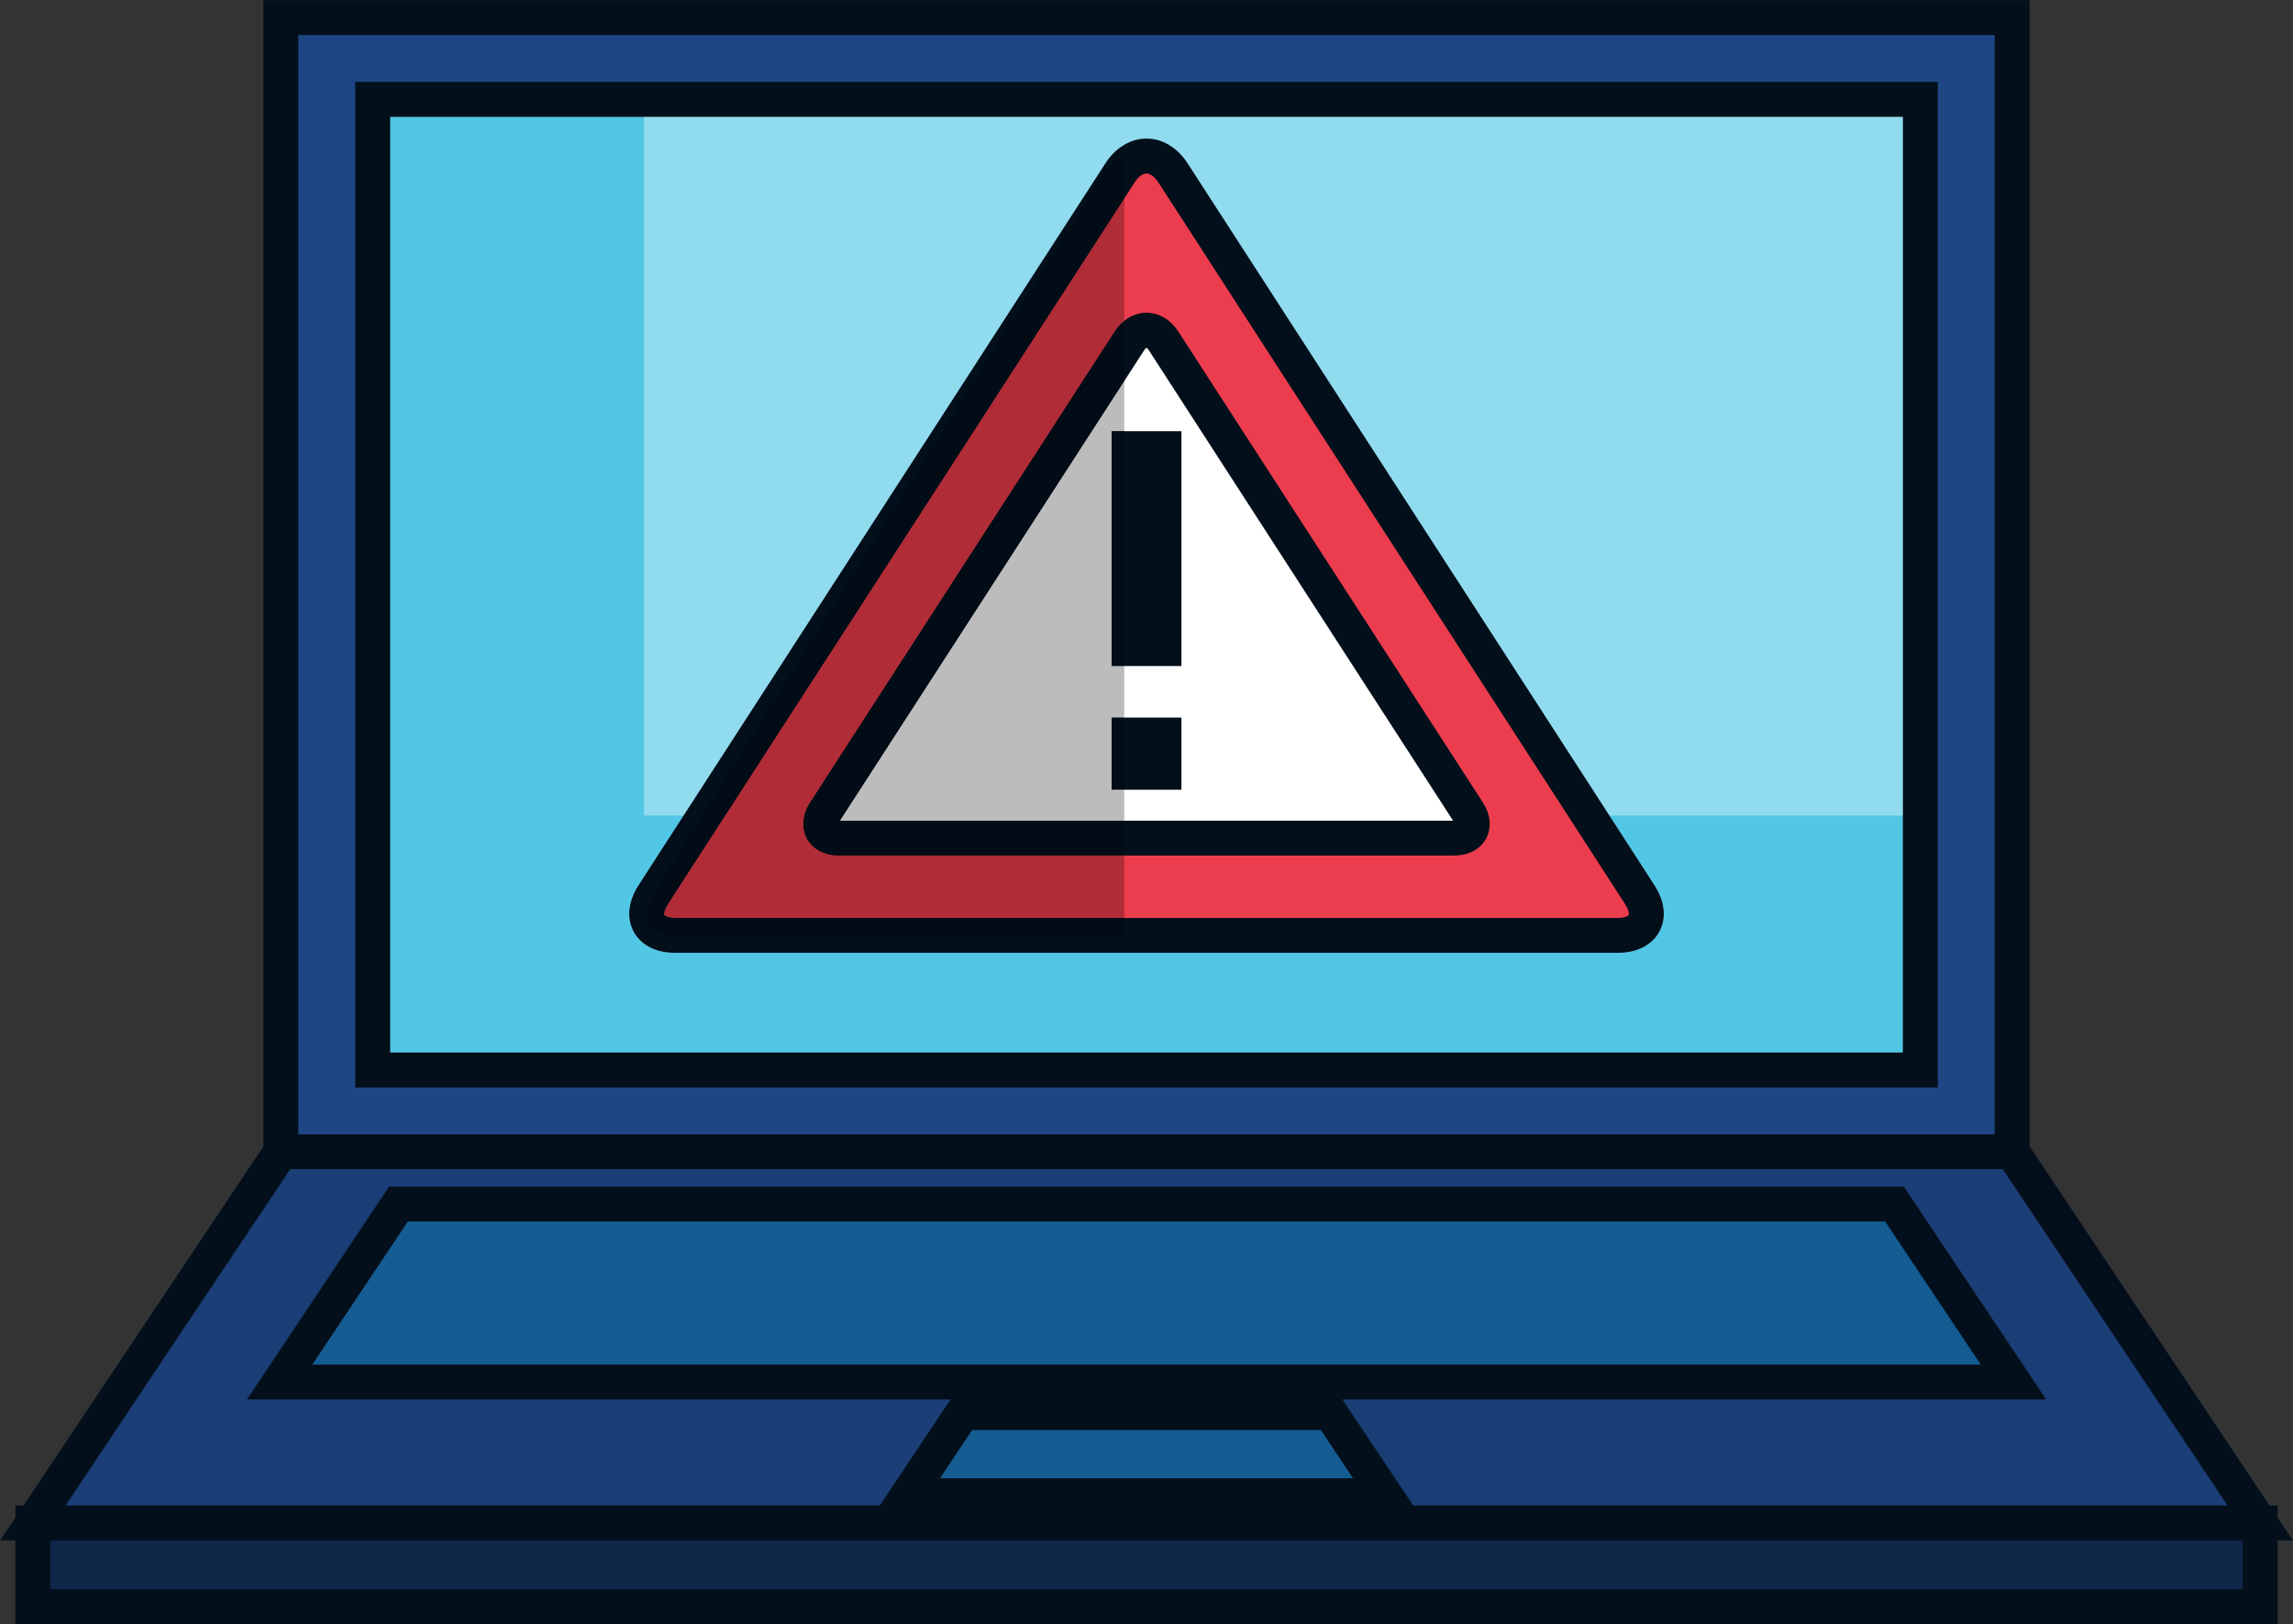 <?xml version="1.0" encoding="UTF-8"?><svg xmlns="http://www.w3.org/2000/svg" xmlns:xlink="http://www.w3.org/1999/xlink" height="186.2" preserveAspectRatio="xMidYMid meet" version="1.1" viewBox="81.2 119.5 262.8 186.2" width="262.8" zoomAndPan="magnify">
 <rect x="81.2" y="119.5" width="262.8" height="186.2" fill="#333333" stroke="none"/>
 <g id="surface1">
  <g><path d="m113.39 251.53h198.42v-130.01h-198.42z" fill="#1e4684"/></g>
  <g><path d="m311.81 251.53v-2h-196.42v-126.01h194.42v128.01h2v-2 2h2v-132.01h-202.42v134.01h202.42v-2h-2" fill="#030f1a"/></g>
  <g><path d="m123.91 242.16h177.38v-111.27h-177.38z" fill="#91dbef"/></g>
  <g><path d="m301.29 242.16v-2h-175.38v-107.27h173.38v109.27h2v-2 2h2v-113.27h-181.38v115.27h181.38v-2h-2" fill="#030f1a"/></g>
  <g><path d="m299.29 240.16h-173.38v-107.27h29.1v80.1h4.54l-5.15 7.96c-0.67 1.04-1.08 2.15-1.09 3.31 0 0.64 0.14 1.29 0.43 1.88 0.42 0.89 1.18 1.59 2.04 2 0.87 0.42 1.83 0.59 2.86 0.59v-2 2h107.92c1.37 0 2.64-0.31 3.67-1.09 0.52-0.39 0.95-0.91 1.23-1.5 0.29-0.59 0.43-1.24 0.43-1.88-0.01-1.16-0.42-2.27-1.09-3.31l-5.15-7.96h33.64v27.17" fill="#52c6e5"/></g>
  <g><path d="m301.29 242.16h-177.38v-111.27h31.1v2h-29.1v107.27h173.38v-27.17h2v29.17-2 2" fill="#030f19"/></g>
  <g><path d="m84.961 294.09l28.429-42.56h198.42l28.43 42.56h-255.28" fill="#1a3e75"/></g>
  <g><path d="m84.961 294.09l1.66 1.11 27.839-41.67h196.28l25.76 38.56h-251.54l0.001 2 1.66 1.11-1.66-1.11v2h259.02l-31.1-46.56h-200.56l-31.101 46.56h3.742v-2" fill="#030f1a"/></g>
  <g><path d="m311.95 277.93l-13.62-20.4h-171.46l-13.62 20.4h198.7" fill="#155c92"/></g>
  <g><path d="m311.95 277.93l1.67-1.12-14.22-21.28h-173.6l-16.3 24.4h206.2l-2.08-3.12-1.67 1.12v-2h-194.96l10.95-16.4h169.32l13.03 19.51 1.66-1.11v-2 2" fill="#030f1a"/></g>
  <g><path d="m240.02 290.96l-6.37-9.53h-42.1l-6.36 9.53h54.83" fill="#155c92"/></g>
  <g><path d="m240.02 290.96l1.66-1.11-6.96-10.42h-44.24l-9.03 13.53h62.3l-2.07-3.11-1.66 1.11v-2h-51.09l3.69-5.53h39.96l5.77 8.64 1.67-1.11v-2 2" fill="#030f1a"/></g>
  <g><path d="m340.24 303.68h-255.28l0.001-9.59h255.28v9.59" fill="#0f2649"/></g>
  <g><path d="m340.24 303.68v-2h-253.28l-0.003-5.59h251.28v7.59h2v-2 2h2v-11.59h-259.28l0.001 13.59h259.28v-2h-2" fill="#030f1a"/></g>
  <g><path d="m158.64 226.73c-3.08 0-4.23-2.11-2.56-4.7l53.48-82.71c1.67-2.58 4.41-2.58 6.08 0l53.48 82.71c1.67 2.59 0.52 4.7-2.56 4.7h-107.92" fill="#ec3d4e"/></g>
  <g><path d="m158.64 226.73v-2c-0.75 0.01-1.14-0.18-1.24-0.27l-0.06-0.07c-0.01-0.01-0.02-0.03-0.03-0.13 0-0.16 0.08-0.58 0.45-1.14l53.48-82.71c0.28-0.44 0.57-0.7 0.8-0.84s0.4-0.18 0.56-0.18 0.33 0.04 0.56 0.18 0.52 0.4 0.8 0.84l53.48 82.71c0.37 0.56 0.45 0.98 0.45 1.14 0 0.1-0.02 0.12-0.02 0.13-0.01 0.02-0.01 0.06-0.2 0.15-0.18 0.09-0.55 0.2-1.11 0.19h-107.92v4h107.92c1.37 0 2.64-0.31 3.67-1.09 0.52-0.39 0.95-0.91 1.23-1.5 0.29-0.59 0.43-1.24 0.43-1.88-0.01-1.16-0.42-2.27-1.09-3.31l-53.48-82.71c-0.55-0.85-1.23-1.56-2.04-2.06-0.8-0.51-1.73-0.8-2.68-0.79-0.94-0.01-1.88 0.28-2.68 0.79-0.81 0.5-1.49 1.21-2.04 2.06l-53.48 82.71c-0.67 1.04-1.08 2.15-1.09 3.31 0 0.64 0.14 1.29 0.43 1.88 0.42 0.89 1.18 1.59 2.04 2 0.87 0.42 1.83 0.59 2.86 0.59v-2" fill="#030f1a"/></g>
  <g><path d="m177.44 215.58c-2.01 0-2.76-1.38-1.67-3.06l34.85-53.91c1.09-1.68 2.87-1.68 3.96 0l34.85 53.91c1.09 1.68 0.34 3.06-1.66 3.06h-70.33" fill="#fff"/></g>
  <g><path d="m177.44 215.58v-2c-0.19 0-0.32-0.02-0.38-0.04l-0.04-0.01v-0.01l-0.2 0.39 0.36-0.22c-0.07-0.11-0.16-0.17-0.16-0.17l-0.2 0.39 0.36-0.22-0.45 0.28h0.54c0-0.04-0.03-0.18-0.09-0.28l-0.45 0.28h0.54-0.16l0.16 0.01v-0.01h-0.16l0.16 0.01v-0.02c0.01-0.04 0.05-0.17 0.18-0.36l34.85-53.9c0.13-0.22 0.25-0.31 0.3-0.34l0.03-0.02-0.03-0.11v0.12l0.03-0.01-0.03-0.11v0.12-0.12l-0.03 0.11 0.03 0.01v-0.12l-0.03 0.11 0.01 0.01c0.04 0.02 0.17 0.11 0.32 0.35l34.85 53.9c0.1 0.14 0.14 0.26 0.17 0.32l0.01 0.06 0.16-0.01h-0.16v0.01l0.16-0.01h-0.16 0.51l-0.45-0.22c-0.04 0.09-0.06 0.18-0.06 0.22h0.51l-0.45-0.22 0.54 0.26-0.42-0.43-0.12 0.17 0.54 0.26-0.42-0.43 0.25 0.25-0.18-0.3-0.07 0.05 0.25 0.25-0.18-0.3 0.03 0.05-0.03-0.06v0.01l0.03 0.05-0.03-0.06c0 0.01-0.14 0.06-0.41 0.06h-70.33v4h70.33c1 0 1.98-0.22 2.82-0.86 0.41-0.31 0.77-0.74 1-1.22s0.34-1.02 0.34-1.53c0-0.93-0.33-1.78-0.82-2.54l-34.85-53.9c-0.4-0.63-0.92-1.17-1.55-1.56-0.62-0.39-1.36-0.62-2.11-0.62s-1.49 0.23-2.12 0.62c-0.62 0.39-1.14 0.93-1.54 1.56l-34.85 53.9c-0.5 0.76-0.82 1.61-0.82 2.54 0 0.51 0.11 1.05 0.34 1.53 0.35 0.73 0.98 1.3 1.66 1.62 0.68 0.33 1.41 0.46 2.17 0.46v-2" fill="#030f1a"/></g>
  <g><path d="m208.6 195.85h8v-26.92h-8z" fill="#030f1a"/></g>
  <g><path d="m208.6 210.03h8v-8.27h-8z" fill="#030f1a"/></g>
  <g><path d="m158.64 226.73v-2h-0.01c-0.75 0-1.13-0.18-1.23-0.27l-0.06-0.07c-0.01-0.01-0.02-0.03-0.03-0.13 0-0.16 0.08-0.58 0.45-1.14l52.29-80.87v14.03c-0.44 0.35-0.8 0.77-1.11 1.25l-34.85 53.9c-0.5 0.76-0.82 1.61-0.82 2.54 0 0.51 0.11 1.05 0.34 1.53 0.35 0.73 0.98 1.3 1.66 1.62 0.68 0.33 1.41 0.46 2.17 0.46v-2 2h32.61v7.15h-51.41v2" fill="#b02c37"/></g>
  <g><path d="m210.05 226.73h-51.41v-2h51.41v2m-51.41 0h-0.11c-2.98 0-4.09-2.11-2.47-4.7l51.67-82.71c0.65-1.04 1.47-1.65 2.32-1.86v4.79l-52.29 80.87c-0.37 0.56-0.45 0.98-0.45 1.14 0.01 0.1 0.02 0.12 0.03 0.13l0.06 0.07c0.1 0.09 0.48 0.27 1.23 0.27h0.01v2" fill="#020c16"/></g>
  <g><path d="m210.05 213.58h-32.59l32.59-50.4v5.75h-1.45v26.92h1.45v5.91h-1.45v8.27h1.45v3.55" fill="#bdbcbc"/></g>
  <g><path d="m210.05 217.58h-32.61v-3.97 3.97c-0.76 0-1.49-0.13-2.17-0.46-0.68-0.32-1.31-0.89-1.66-1.62-0.23-0.48-0.34-1.02-0.34-1.53 0-0.93 0.32-1.78 0.82-2.54l34.85-53.9c0.31-0.48 0.67-0.9 1.11-1.25v6.9l-32.59 50.4h32.59v4" fill="#020c16"/></g>
  <g><path d="m208.6 195.85h1.45v-26.92h-1.45z" fill="#020c16"/></g>
  <g><path d="m208.6 210.03h1.45v-8.27h-1.45z" fill="#020c16"/></g>
 </g>
</svg>